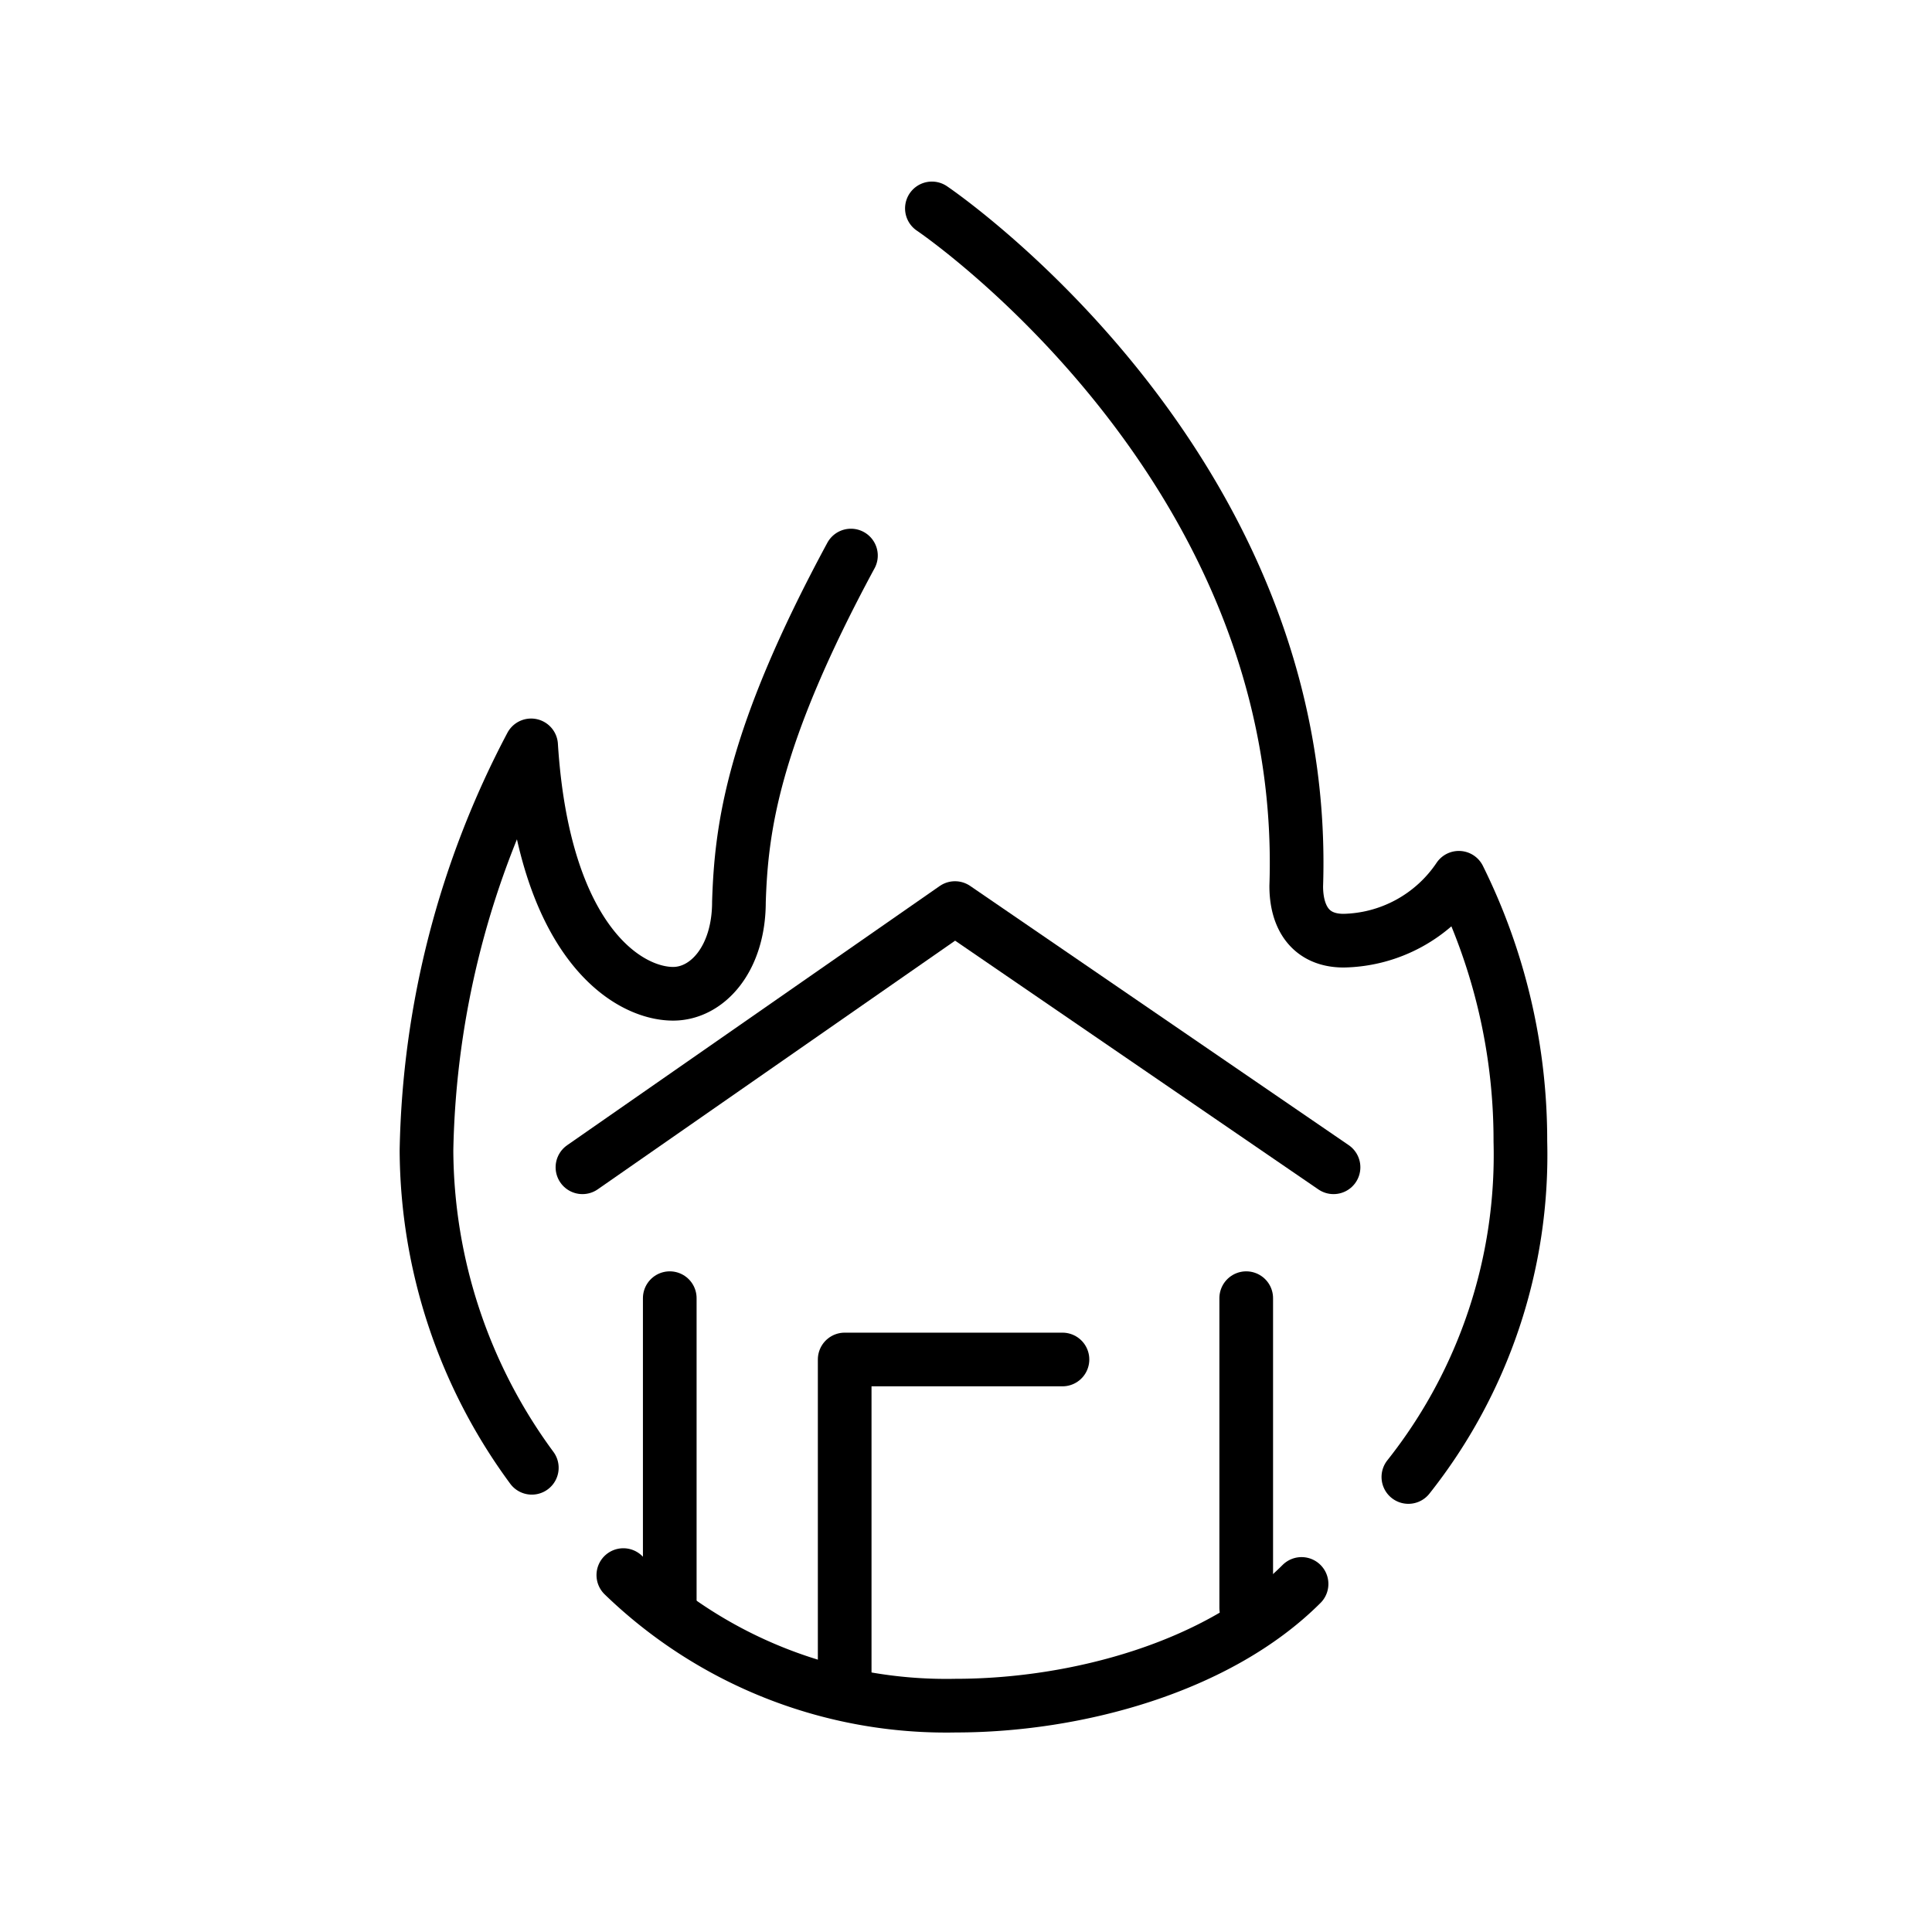 <svg id="emoji" viewBox="0 0 72 72" xmlns="http://www.w3.org/2000/svg">
  <g id="line">
    <path fill="none" stroke="#000" stroke-linecap="round" stroke-linejoin="round" stroke-width="2" d="M23.23,58.699a17.301,17.301,0,0,0,12.384,4.865c4.511,0,9.795-1.439,12.891-4.535"/>
    <path fill="none" stroke="#000" stroke-linecap="round" stroke-linejoin="round" stroke-width="2" d="M34.729,7.767S48.838,17.277,48.307,33.022c0,1.15.518,2.034,1.767,2.034a5.295,5.295,0,0,0,4.293-2.344A22.008,22.008,0,0,1,56.66,42.539a19.31,19.31,0,0,1-4.174,12.504"/>
    <line x1="46.443" x2="46.443" y1="59.925" y2="48.379" fill="none" stroke="#000" stroke-linecap="round" stroke-linejoin="round" stroke-width="2"/>
    <line x1="24.96" x2="24.96" y1="48.379" y2="59.925" fill="none" stroke="#000" stroke-linecap="round" stroke-linejoin="round" stroke-width="2"/>
    <polyline fill="none" stroke="#000" stroke-linecap="round" stroke-linejoin="round" stroke-width="2" points="21.706 43.501 35.59 33.841 49.697 43.501"/>
    <polyline fill="none" stroke="#000" stroke-linecap="round" stroke-linejoin="round" stroke-width="2" points="31.479 62.565 31.479 50.664 39.595 50.664"/>
    <path fill="none" stroke="#000" stroke-linecap="round" stroke-linejoin="round" stroke-width="2" d="M19.819,54.7a20.078,20.078,0,0,1-3.925-11.831A33.584,33.584,0,0,1,19.793,27.778c.465,7.305,3.582,9.257,5.292,9.257,1.278,0,2.453-1.302,2.453-3.426.088-2.742.507-6.117,4.174-12.905"/>
  </g>
</svg>
